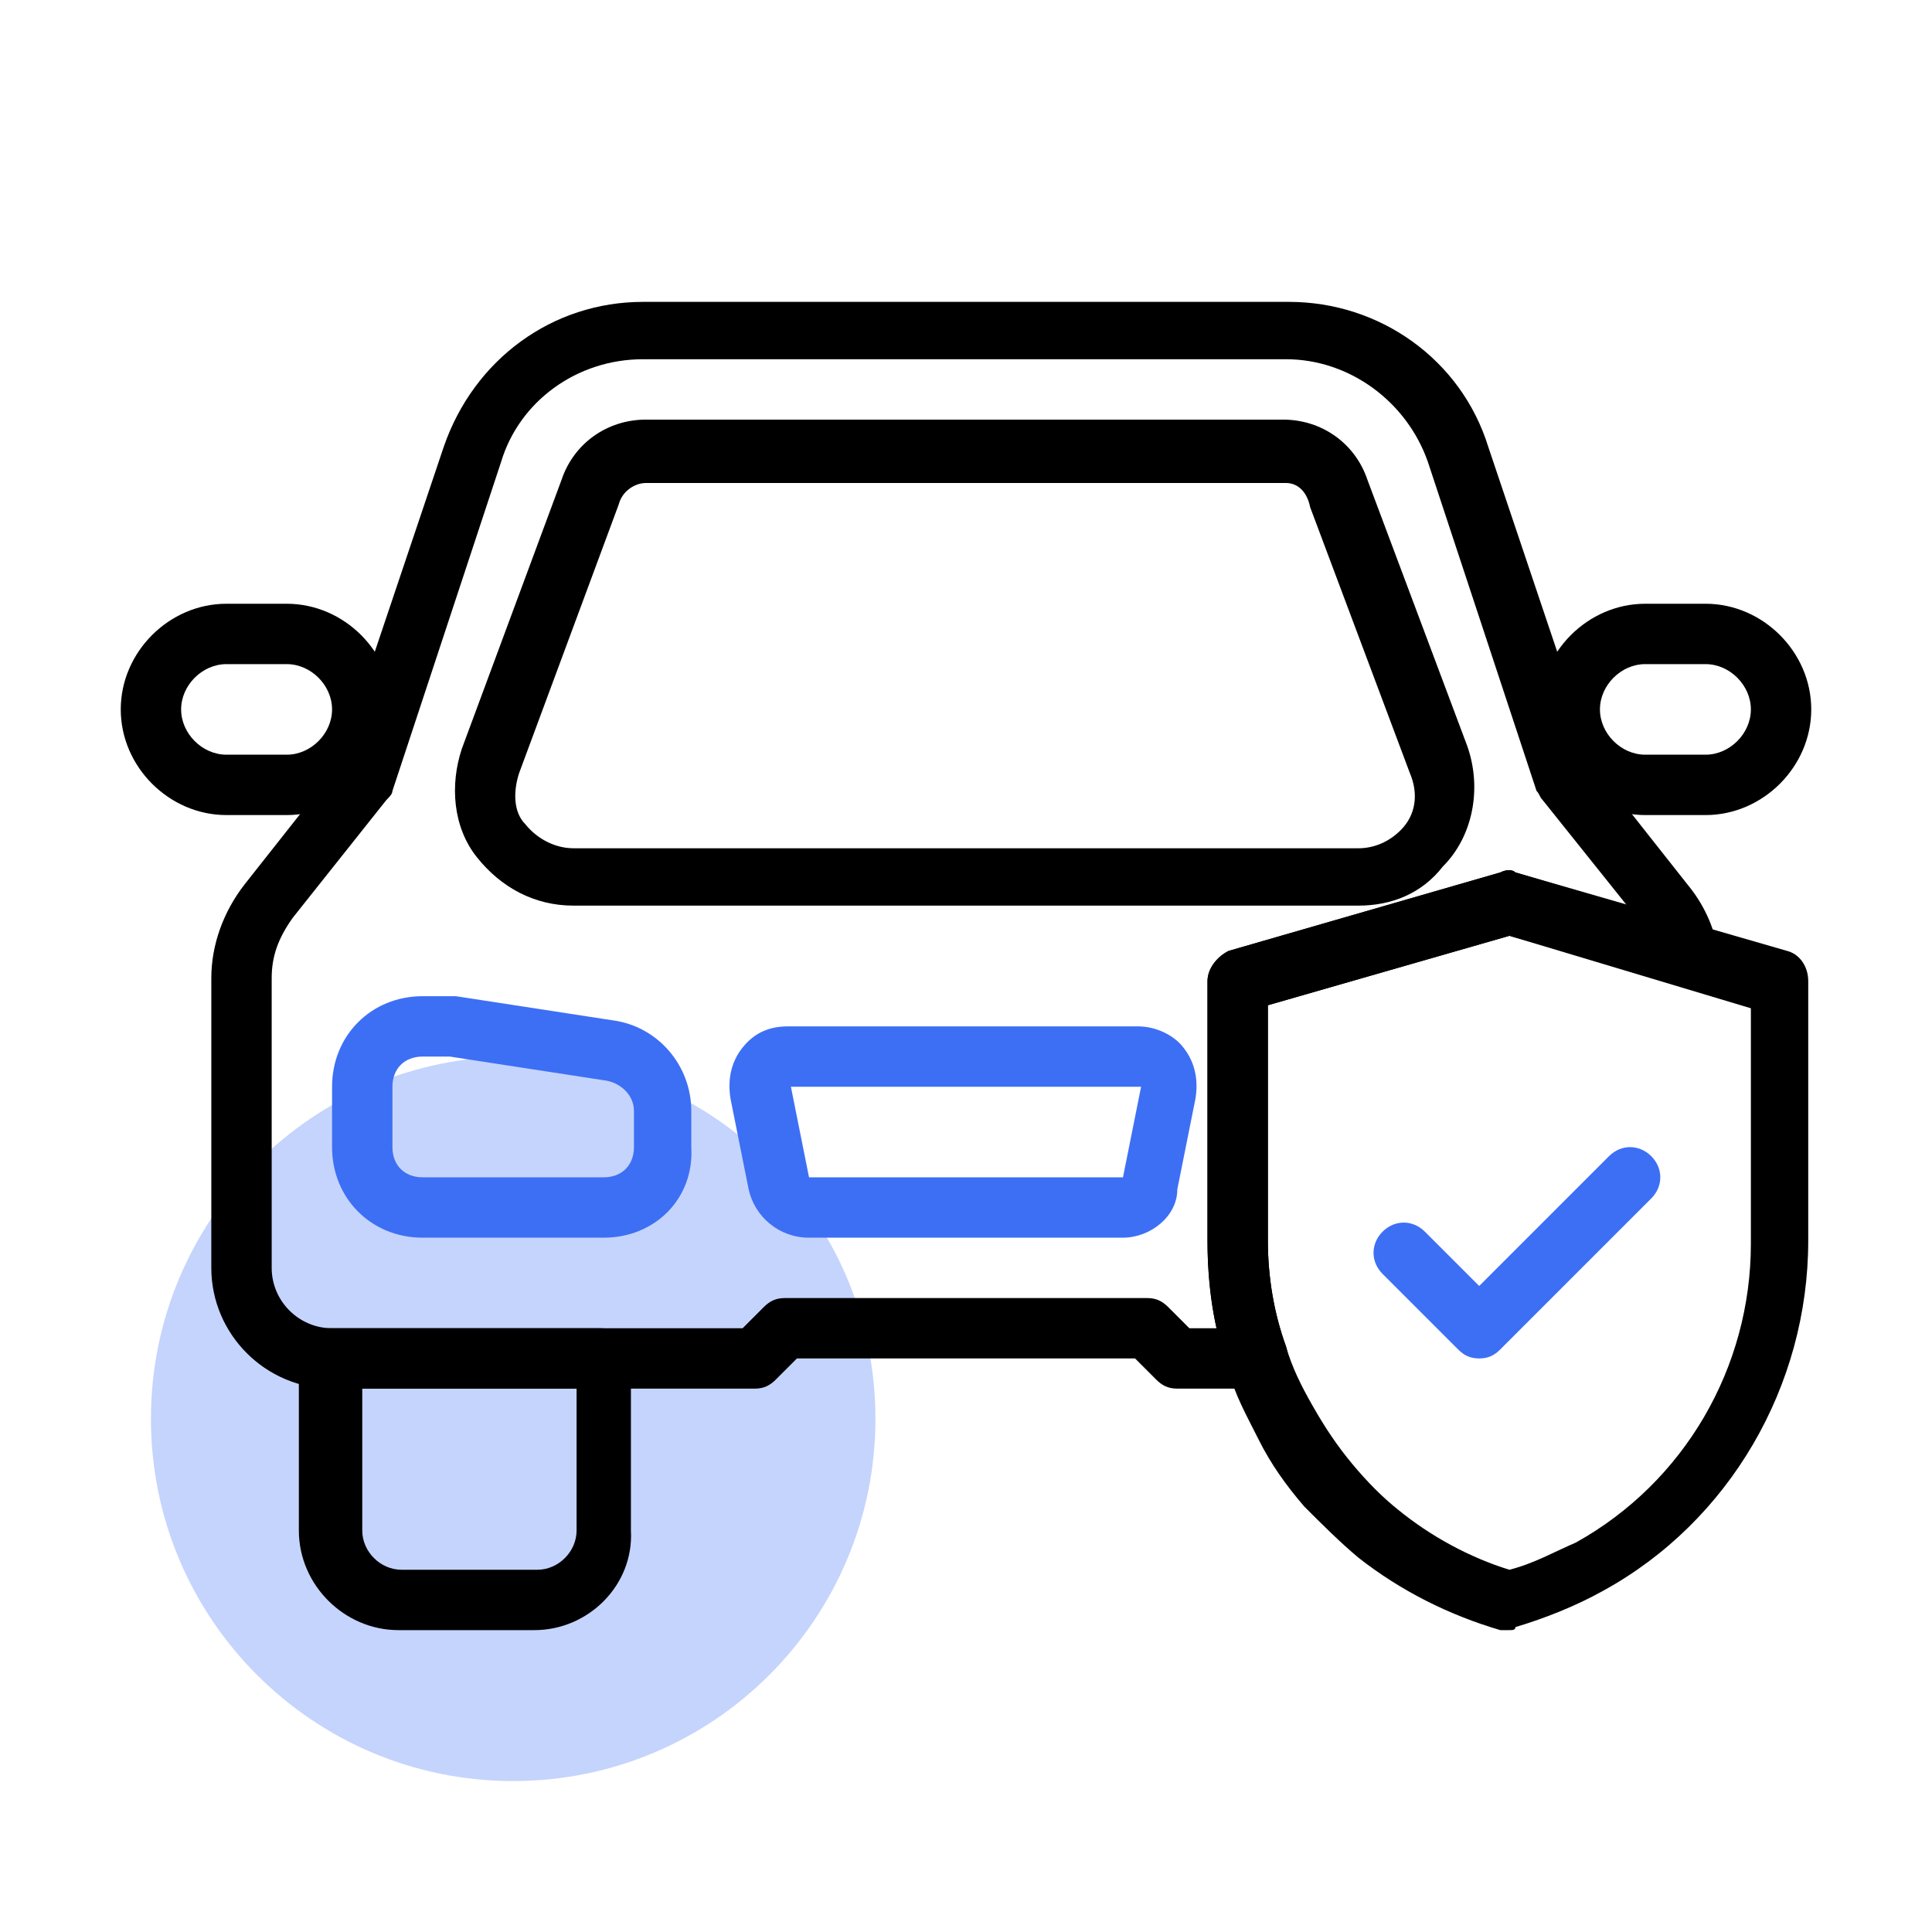 <svg fill="none" height="64" viewBox="0 0 64 64" width="64" xmlns="http://www.w3.org/2000/svg"><path d="m17 59c6.627 0 12-5.373 12-12s-5.373-12-12-12-12 5.373-12 12 5.373 12 12 12z" fill="#3d6ff5" opacity=".3"/><path d="m17.7 54h-4.5c-1.8 0-3.3-1.5-3.3-3.3v-5.7c0-.6.4-1 1-1h9c.6 0 1 .4 1 1v5.7c.1 1.8-1.4 3.3-3.2 3.3zm-5.7-8v4.7c0 .7.6 1.3 1.3 1.3h4.5c.7 0 1.3-.6 1.3-1.3v-4.7z" fill="#000"/><path d="m41.6 46h-2.6c-.3 0-.5-.1-.7-.3l-.7-.7h-11.2l-.7.7c-.2.2-.4.3-.7.3h-14c-2.2 0-4-1.8-4-4v-9.6c0-1.1.4-2.2 1.1-3.1l3-3.8 3.6-10.7c1-2.9 3.6-4.8 6.6-4.8h21.4c3 0 5.7 1.9 6.6 4.8l3.6 10.7 3 3.8c.5.6.9 1.4 1 2.2.1.3-.1.7-.3.9-.3.2-.6.3-.9.2l-5.7-1.6-8 2.3v7.8c0 1.2.2 2.4.6 3.5.1.3 0 .6-.1.9s-.6.5-.9.5zm-2.2-2h.9c-.2-.9-.3-1.9-.3-2.9v-8.6c0-.4.3-.8.7-1l9-2.6c.2-.1.4-.1.5 0l3.7 1.1-2.8-3.5c-.1-.1-.1-.2-.2-.3l-3.6-10.9c-.7-2-2.6-3.4-4.7-3.4h-21.3c-2.2 0-4.1 1.4-4.7 3.4l-3.6 10.9c0 .1-.1.2-.2.3l-3.1 3.9c-.5.7-.7 1.3-.7 2v9.6c0 1.1.9 2 2 2h13.6l.7-.7c.2-.2.4-.3.7-.3h12c.3 0 .5.1.7.3z" fill="#000"/><path d="m20 41h-6c-1.7 0-3-1.3-3-3v-2c0-1.7 1.3-3 3-3h1 .1l5.2.8c1.5.2 2.6 1.5 2.6 3v1.2c.1 1.7-1.2 3-2.9 3zm-6-6c-.6 0-1 .4-1 1v2c0 .6.4 1 1 1h6c.6 0 1-.4 1-1v-1.2c0-.5-.4-.9-.9-1l-5.2-.8zm23.2 6h-10.4c-1 0-1.8-.7-2-1.6l-.6-3c-.1-.6 0-1.2.4-1.7s.9-.7 1.5-.7h11.6c.6 0 1.2.3 1.5.7.4.5.5 1.1.4 1.7l-.6 3c0 .9-.9 1.6-1.8 1.6zm0-2v1zm-11-3 .6 3h10.4l.6-3z" fill="#3d6ff5"/><path d="m45 30h-26c-1.3 0-2.4-.6-3.2-1.6s-.9-2.4-.5-3.6l3.3-8.9c.4-1.2 1.5-2 2.8-2h21.1c1.3 0 2.4.8 2.8 2l3.3 8.8c.5 1.4.2 3-.8 4-.7.9-1.7 1.3-2.8 1.3zm-23.6-14c-.4 0-.8.3-.9.7l-3.3 8.9c-.2.6-.2 1.3.2 1.7.4.5 1 .8 1.6.8h26c.5 0 1-.2 1.4-.6.5-.5.6-1.2.3-1.9l-3.3-8.8c-.1-.5-.4-.8-.8-.8zm35.1 11h-2c-1.9 0-3.5-1.6-3.5-3.5s1.6-3.5 3.5-3.5h2c1.9 0 3.5 1.6 3.5 3.5s-1.6 3.5-3.5 3.5zm-2-5c-.8 0-1.5.7-1.5 1.5s.7 1.5 1.5 1.5h2c.8 0 1.5-.7 1.5-1.5s-.7-1.5-1.5-1.5zm-45 5h-2c-1.9 0-3.5-1.6-3.5-3.5s1.6-3.5 3.5-3.5h2c1.9 0 3.5 1.6 3.5 3.5s-1.6 3.5-3.5 3.5zm-2-5c-.8 0-1.5.7-1.5 1.5s.7 1.5 1.5 1.5h2c.8 0 1.5-.7 1.5-1.5s-.7-1.5-1.5-1.5z" fill="#000"/><path d="m49 45c-.3 0-.5-.1-.7-.3l-2.5-2.5c-.4-.4-.4-1 0-1.4s1-.4 1.4 0l1.8 1.8 4.3-4.3c.4-.4 1-.4 1.4 0s.4 1 0 1.4l-5 5c-.2.2-.4.3-.7.3z" fill="#3d6ff5"/><path d="m50 54c-.1 0-.2 0-.3 0-1.7-.5-3.3-1.3-4.7-2.4-.6-.5-1.2-1.1-1.8-1.7-.6-.7-1.1-1.4-1.5-2.2s-.8-1.5-1-2.3c-.5-1.4-.7-2.8-.7-4.3v-8.6c0-.4.3-.8.7-1l9-2.6c.2-.1.4-.1.5 0l9 2.6c.4.1.7.5.7 1v8.6c0 4.8-2.6 9.3-6.8 11.6-.9.5-1.9.9-2.9 1.2 0 .1-.1.1-.2.1zm-8-20.7v7.8c0 1.2.2 2.4.6 3.5.2.7.5 1.3.9 2s.8 1.3 1.3 1.9 1 1.1 1.5 1.5c1.1.9 2.4 1.6 3.7 2 .8-.2 1.5-.6 2.2-.9 3.6-2 5.8-5.8 5.8-9.9v-7.8l-8-2.4z" fill="#000"/></svg>